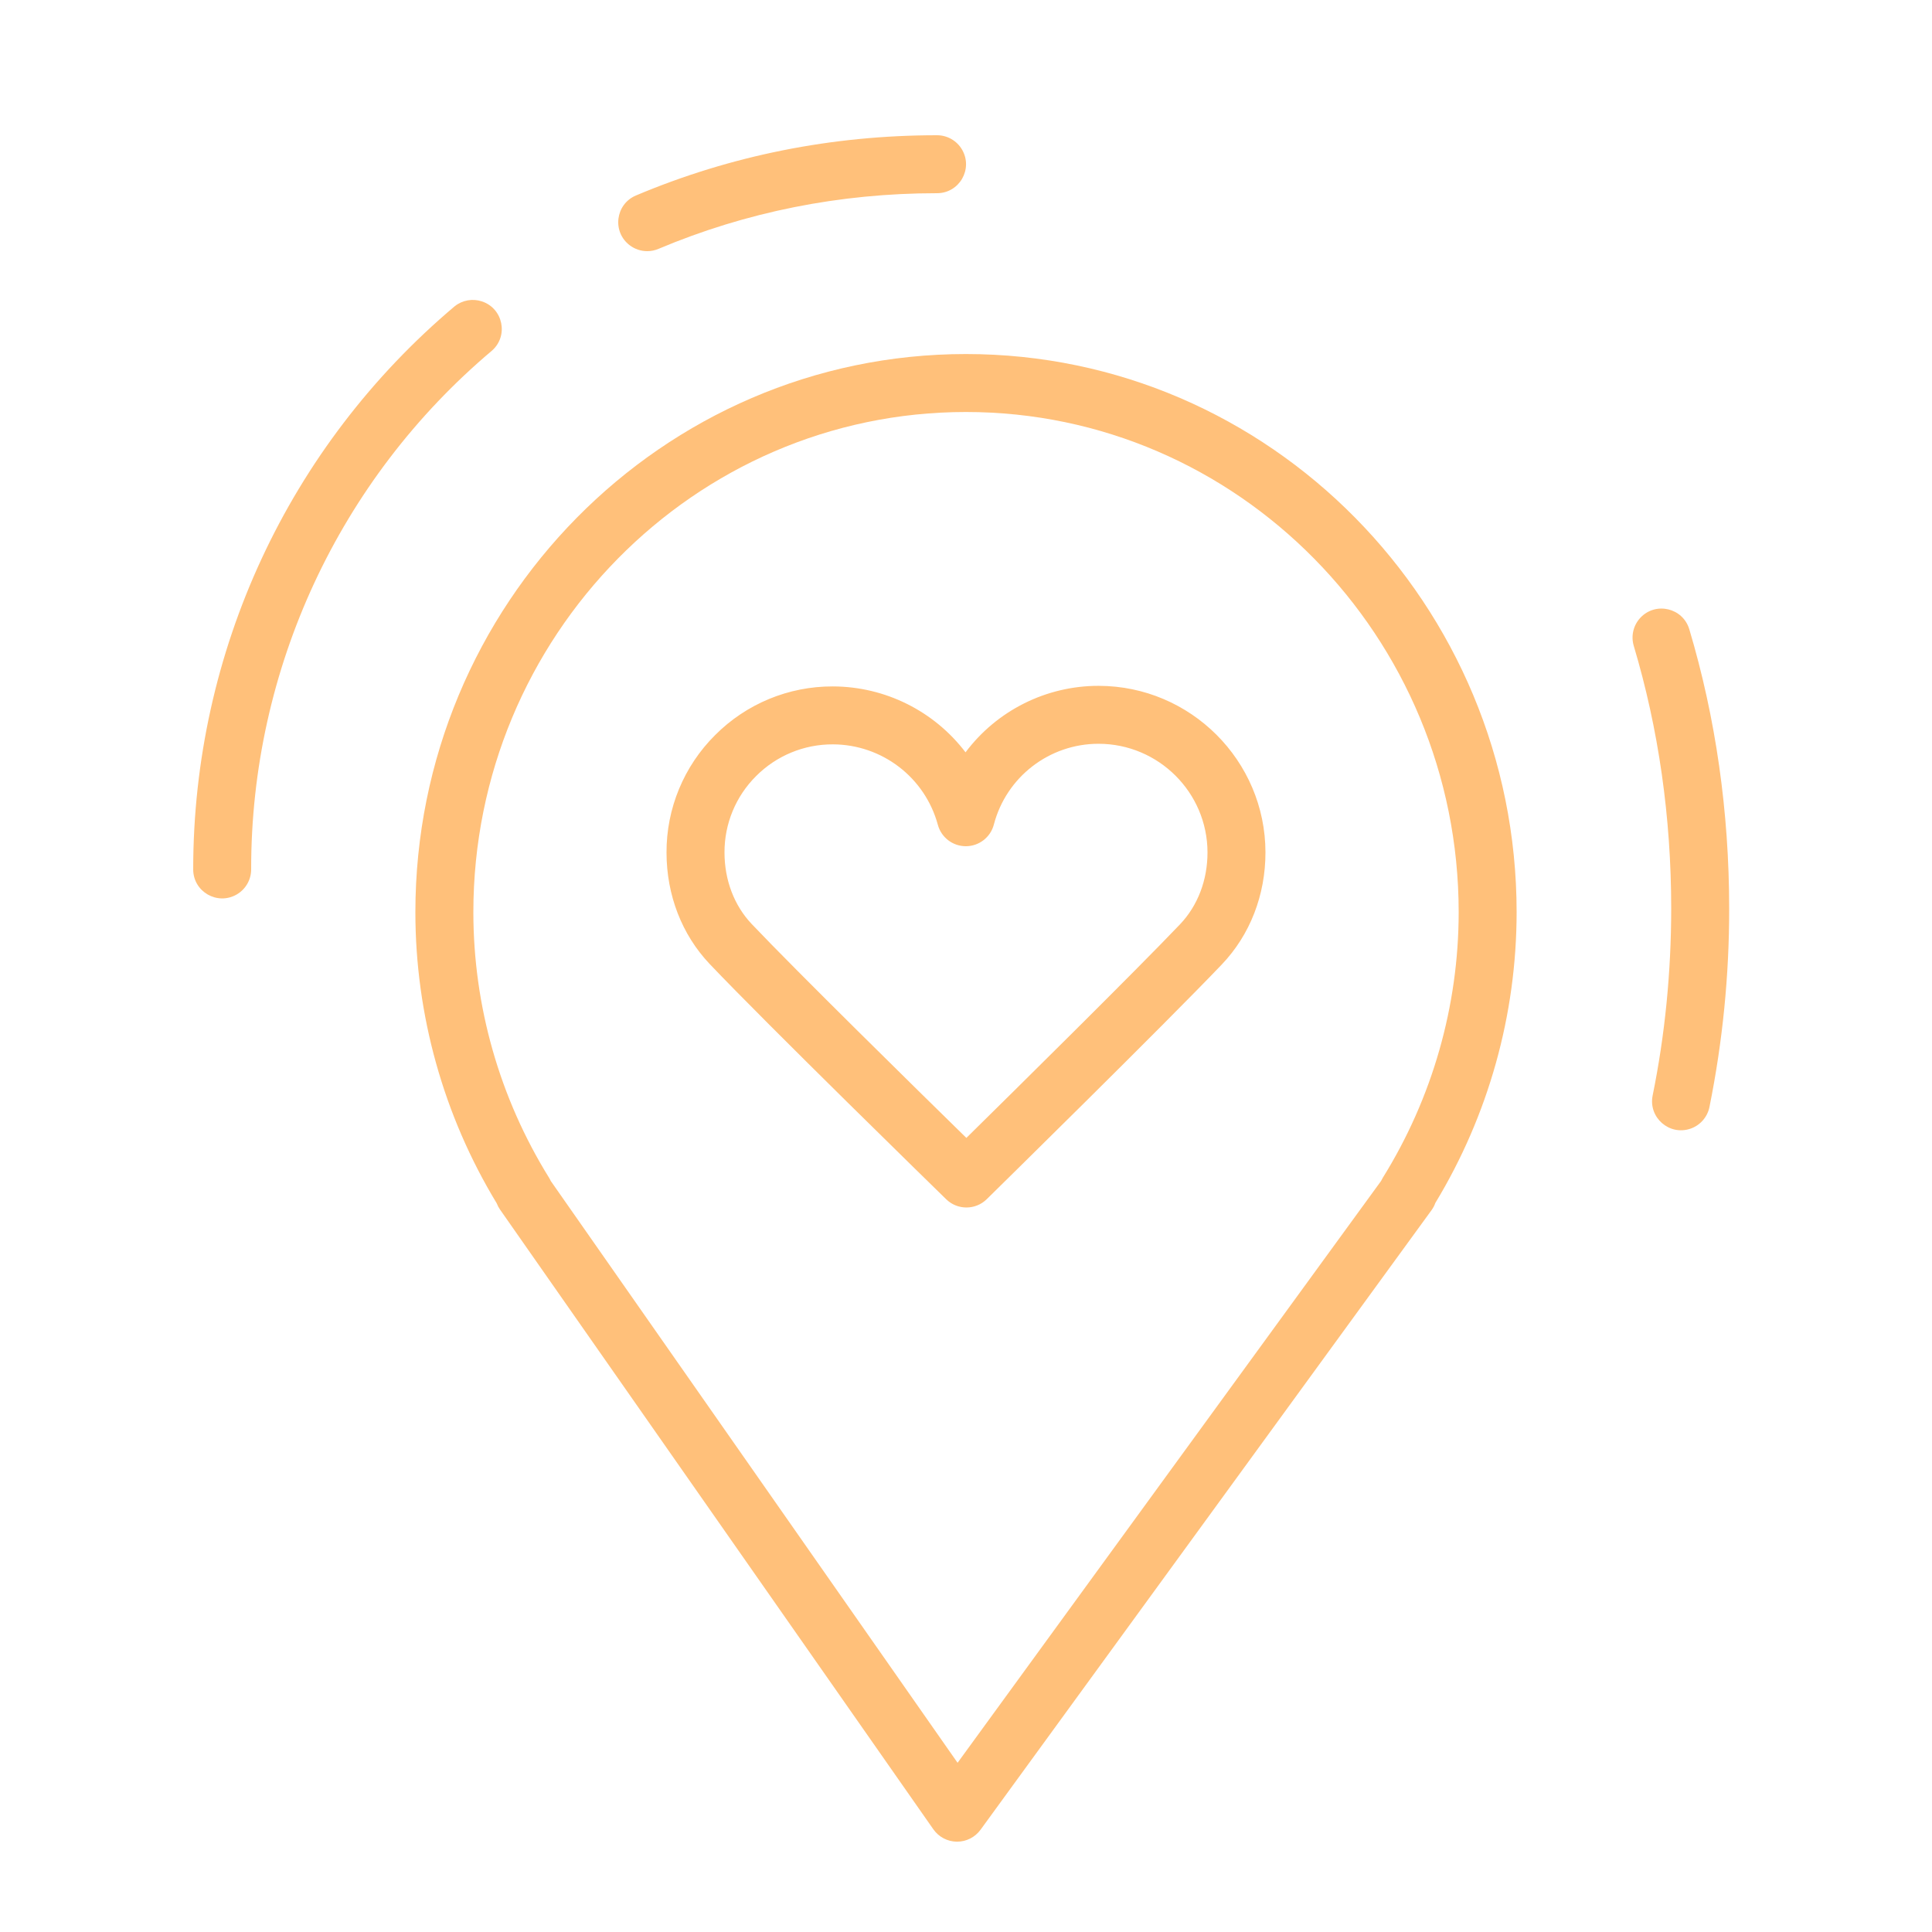 <?xml version="1.0" encoding="UTF-8"?> <svg xmlns="http://www.w3.org/2000/svg" viewBox="0 0 100.00 100.00" data-guides="{&quot;vertical&quot;:[],&quot;horizontal&quot;:[]}"><defs></defs><path fill="#ffc07a" stroke="none" fill-opacity="1" stroke-width="1" stroke-opacity="1" color="rgb(51, 51, 51)" fill-rule="evenodd" id="tSvg7875ddf8ce" title="Path 1" d="M49.996 18.325C34.283 18.325 21.5 31.286 21.5 47.218C21.501 52.53 22.957 57.74 25.71 62.283C25.753 62.397 25.811 62.507 25.883 62.609C33.359 73.301 40.834 83.992 48.31 94.684C48.588 95.081 49.04 95.32 49.525 95.325C49.53 95.325 49.534 95.325 49.539 95.325C50.018 95.325 50.469 95.096 50.752 94.708C58.535 84.016 66.317 73.325 74.1 62.633C74.182 62.52 74.247 62.396 74.293 62.264C77.043 57.727 78.498 52.523 78.5 47.218C78.5 31.286 65.713 18.325 49.996 18.325ZM71.574 60.959C71.541 61.013 71.511 61.069 71.484 61.127C64.177 71.165 56.871 81.204 49.564 91.242C42.545 81.204 35.527 71.166 28.508 61.128C28.482 61.07 28.452 61.014 28.419 60.96C25.86 56.833 24.503 52.074 24.501 47.218C24.501 32.941 35.939 21.325 49.997 21.325C64.059 21.325 75.501 32.94 75.501 47.218C75.498 52.075 74.138 56.834 71.574 60.959Z"></path><path fill="#ffc07a" stroke="none" fill-opacity="1" stroke-width="1" stroke-opacity="1" color="rgb(51, 51, 51)" fill-rule="evenodd" id="tSvgf06784c61c" title="Path 2" d="M56.87 35.499C56.866 35.499 56.863 35.499 56.859 35.499C54.151 35.498 51.601 36.773 49.976 38.94C48.344 36.797 45.808 35.536 43.114 35.529C43.11 35.529 43.107 35.529 43.103 35.529C40.818 35.522 38.626 36.429 37.014 38.049C35.396 39.658 34.49 41.849 34.499 44.131C34.501 46.332 35.294 48.378 36.731 49.894C39.68 53 48.596 61.704 48.974 62.073C49.558 62.643 50.491 62.642 51.073 62.07C51.448 61.701 60.304 53.002 63.246 49.915C64.702 48.386 65.502 46.327 65.5 44.117C65.494 39.372 61.623 35.506 56.87 35.499ZM61.074 47.846C58.759 50.275 52.512 56.443 50.019 58.898C47.513 56.445 41.226 50.27 38.909 47.828C38.002 46.871 37.501 45.557 37.5 44.126C37.494 42.641 38.083 41.216 39.136 40.169C40.186 39.114 41.615 38.523 43.104 38.528C43.106 38.528 43.109 38.528 43.111 38.528C45.653 38.535 47.877 40.239 48.543 42.692C48.72 43.346 49.313 43.8 49.991 43.8C49.993 43.8 49.996 43.8 49.998 43.8C50.678 43.797 51.271 43.337 51.442 42.678C52.087 40.215 54.313 38.497 56.859 38.498C56.861 38.498 56.864 38.498 56.866 38.498C59.969 38.502 62.496 41.024 62.5 44.119C62.501 45.556 61.995 46.879 61.074 47.846ZM87.438 32.571C87.107 31.464 85.703 31.131 84.91 31.97C84.542 32.36 84.41 32.916 84.563 33.43C85.849 37.734 86.501 42.307 86.501 47.021C86.501 50.315 86.178 53.572 85.541 56.702C85.311 57.834 86.392 58.79 87.487 58.424C87.995 58.254 88.374 57.825 88.481 57.3C89.164 53.916 89.506 50.473 89.502 47.021C89.5 42.015 88.806 37.154 87.438 32.571ZM33.5 13C33.694 13 33.892 12.962 34.083 12.881C38.616 10.97 43.467 10 48.5 10C49.655 10 50.376 8.75 49.799 7.75C49.531 7.286 49.036 7 48.5 7C43.064 7 37.821 8.049 32.917 10.118C31.853 10.567 31.674 11.999 32.595 12.696C32.855 12.893 33.173 13 33.5 13ZM25.467 18.146C26.331 17.38 26.041 15.966 24.946 15.601C24.463 15.44 23.931 15.535 23.534 15.853C14.933 23.106 10 33.73 10 45C10 46.155 11.25 46.876 12.25 46.299C12.714 46.031 13 45.536 13 45C12.986 34.647 17.549 24.817 25.467 18.146Z"></path></svg> 